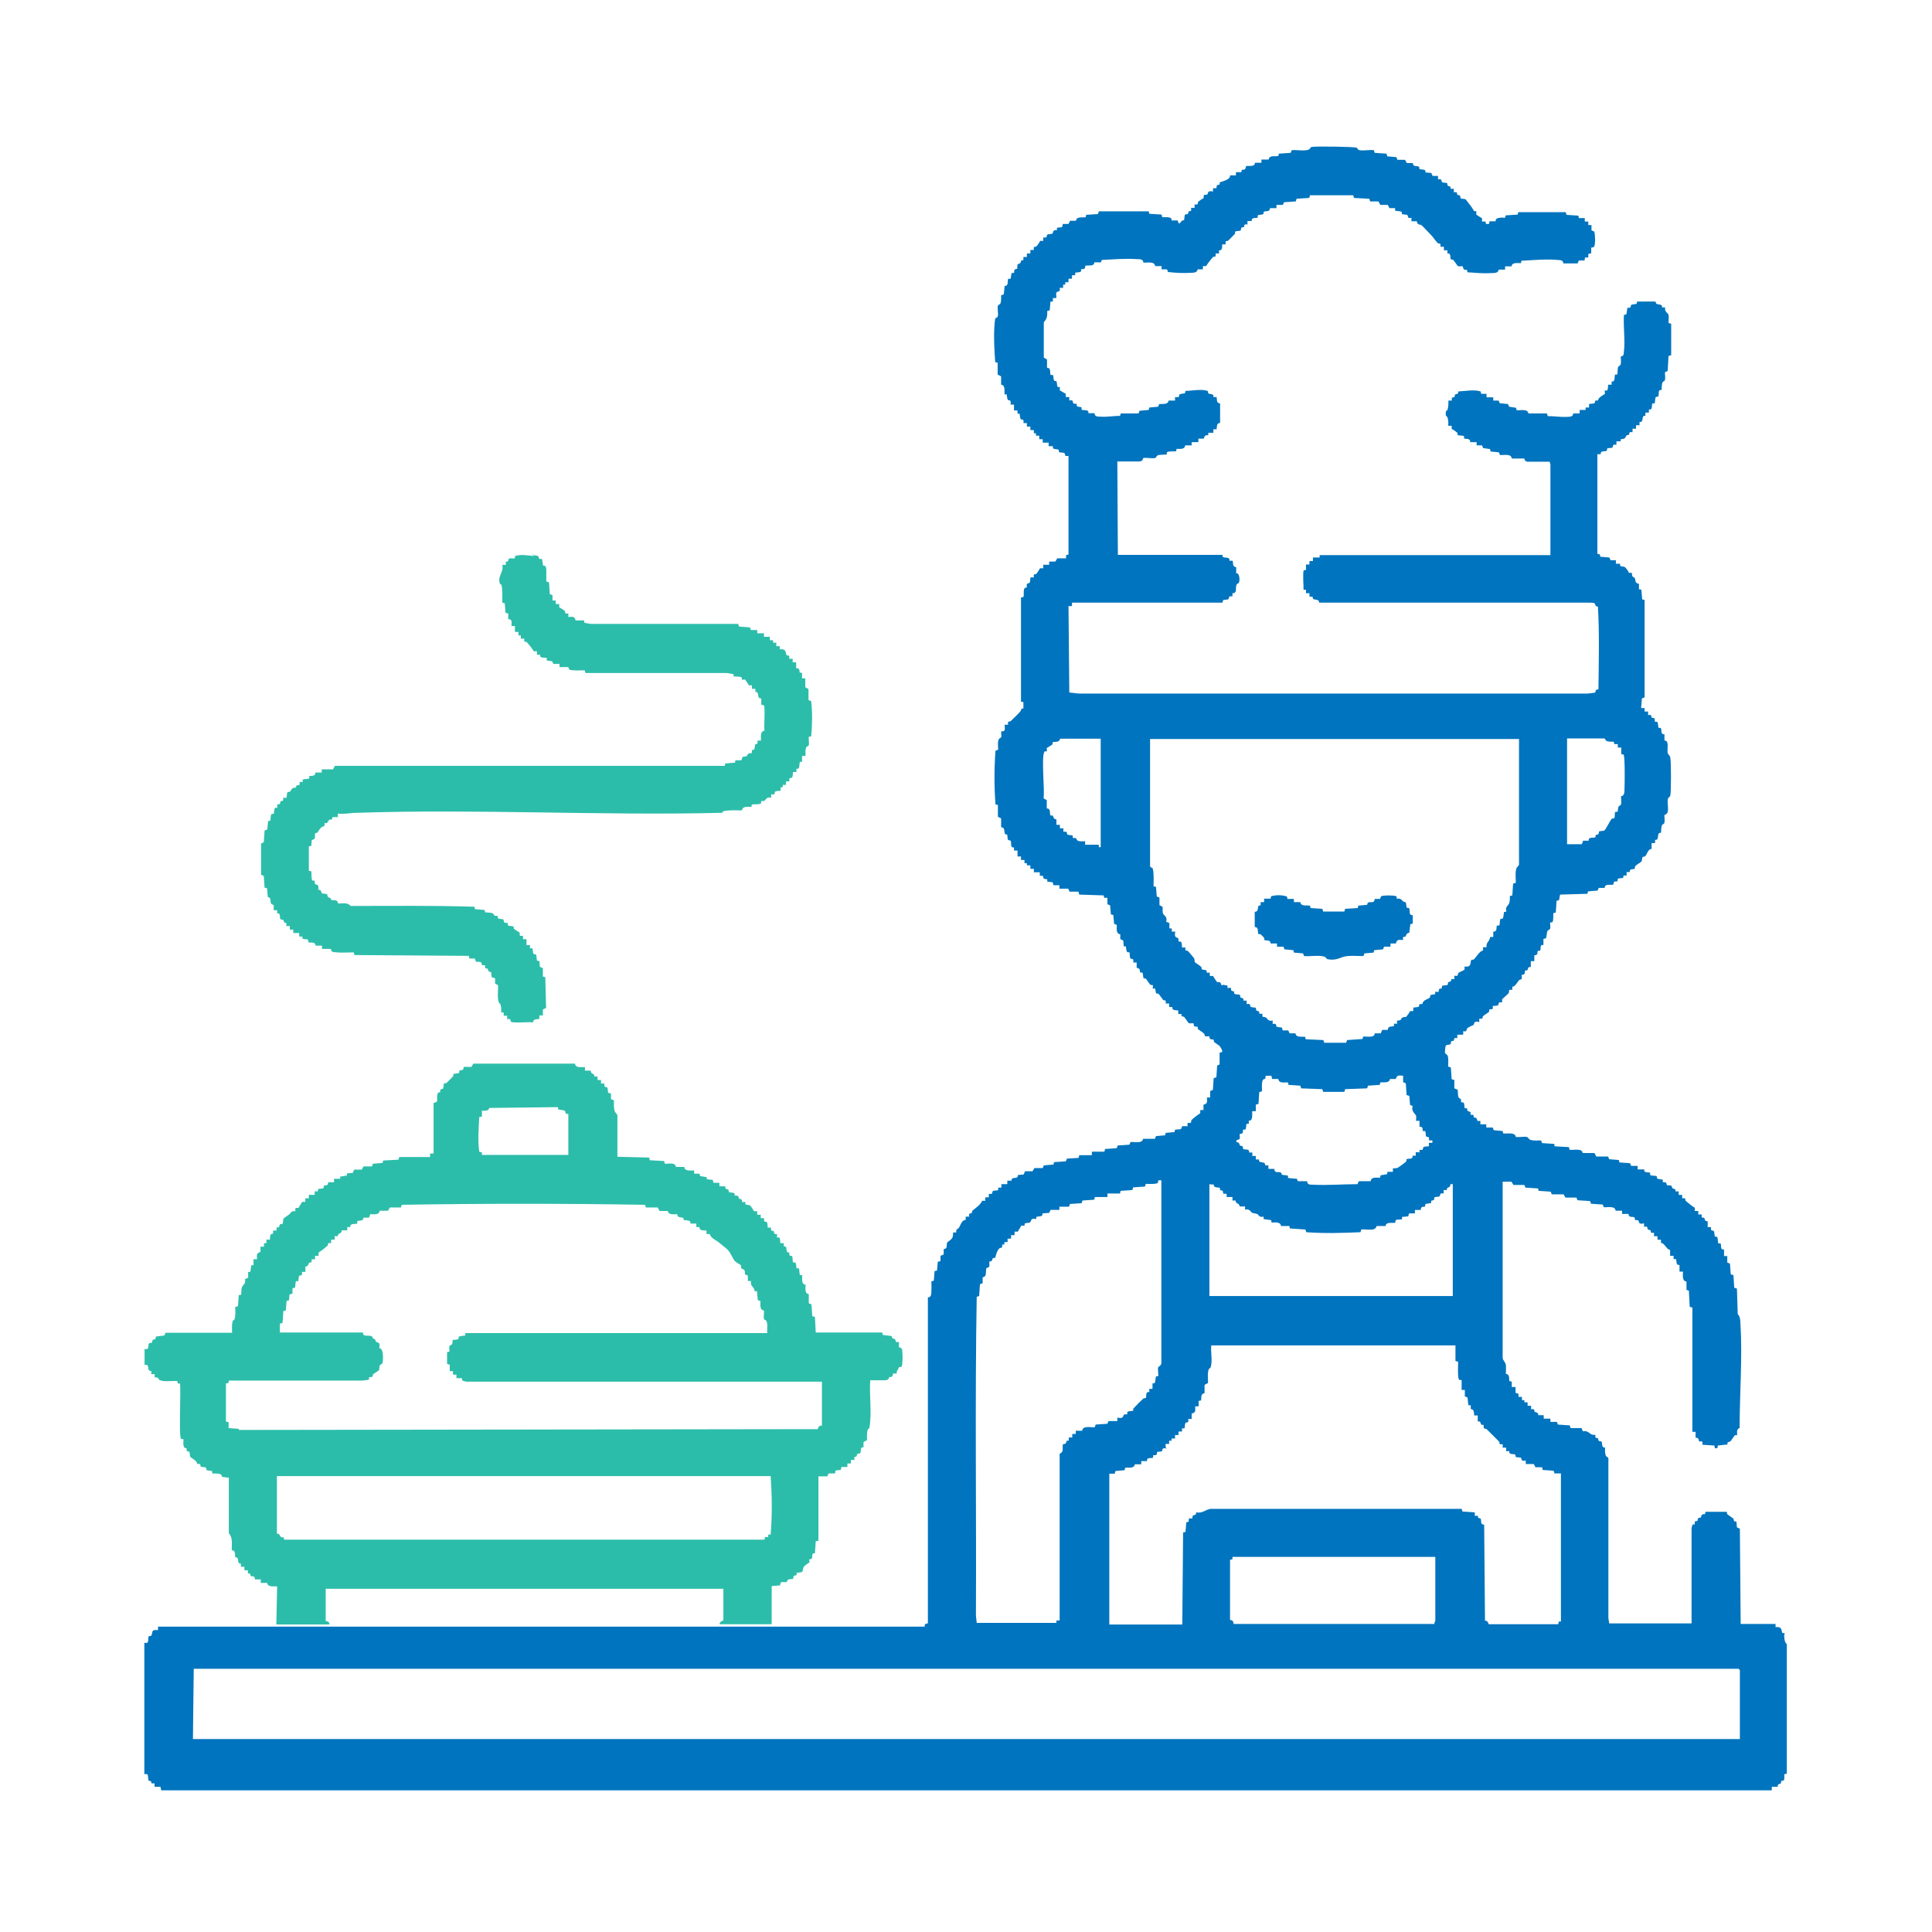 <?xml version="1.0" encoding="UTF-8"?>
<svg xmlns="http://www.w3.org/2000/svg" id="Layer_1" data-name="Layer 1" viewBox="0 0 72 72">
  <defs>
    <style> .cls-1 { fill: #0074be; } .cls-2 { fill: none; } .cls-3 { fill: #2cbdaa; } </style>
  </defs>
  <path class="cls-3" d="M19.86,20.61v.08s.16.01.2.04c.04.02-.03.13.14.1l.04.25c.12-.02.12.11.12.21,0,.12,0,.25,0,.38l.1.03.03.44.1.04v.2s.12,0,.12,0v.13s.13,0,.13,0v.12s.2.12.21.14c.03.03-.04.12.13.09v.13c.15,0,.23-.04.27.13h.31s.02.09.02.09l.23.04h5.5s.03.1.03.1l.41.03.03.1h.24s0,.12,0,.12h.25s0,.13,0,.13h.22s0,.13,0,.13h.12s0,.09,0,.09h.12s0,.13,0,.13h.13s0,.12,0,.12c.28-.04.2.17.26.22.03.03.12-.05.09.13h.13s0,.13,0,.13h.13s0,.22,0,.22c.12,0,.12.05.13.16l.09.02v.2s.12,0,.12,0v.33s.12.07.12.07v.41s.1.04.1.04c.05.43.04.87,0,1.31l-.09.02c-.01.09.02.23,0,.31-.01.04-.07.04-.08.06-.06.09-.04.24-.04.34h-.13s0,.22,0,.22h-.08c-.04.11.02.28-.13.26v.12s-.13,0-.13,0c0,0,0,.16-.03.2-.02.04-.14-.03-.1.15h-.13s0,.13,0,.13h-.12s0,.09,0,.09h-.08s0,.13,0,.13c0,0-.16,0-.2.03-.04.02.03.14-.15.1v.13c-.17-.05-.2.08-.25.11-.04.02-.1,0-.12.02-.02.01.01.07-.02.09-.06.03-.31.02-.33.03l-.02.09c-.13,0-.33-.04-.35.13-.21,0-.48-.02-.69.03-.03,0-.02.07-.07.06-4.51.11-9.09-.15-13.59,0-.23,0-.47.06-.71.03v.13s-.2,0-.2,0l-.02.09c-.21-.02-.09.18-.28.13.03.16-.04.1-.11.16-.06.05-.11.13-.15.2-.21.01.03.24-.21.27l-.02.22-.09.02v.91s.09.02.09.02c.01.01,0,.26.03.33.02.04.08,0,.09.02.02.02,0,.09.02.12.04.05.16-.02.12.22.13-.02.1.11.14.13.04.02.17.01.19.04s0,.13.13.13c0,.19.24-.03.28.21.18,0,.34-.05.47.09,1.54,0,3.08-.02,4.61.03l.02.09.36.03.02.09s.22,0,.29.04c.03.02.04.07.06.08.04.02.1,0,.12.02.01.01-.01.07.02.09.04.02.17.01.19.04.02.02,0,.08.04.11.03.02.1,0,.12.02.01.01-.01.07.02.09.04.02.18.02.2.04.01.01,0,.06.01.08.01.02.2.13.21.14.04.04-.07.16.13.12v.13s.13,0,.13,0v.22s.13,0,.13,0v.12s.09,0,.09,0c.02.02.01.15.04.2.02.04.08,0,.1.04.04.09-.03.26.12.23l.02.22.11.05v.31s.09.02.09.02l.03,1.15-.12.06v.22s-.13,0-.13,0v.13c-.12.02-.22-.01-.24.13-.14-.03-.77.04-.82-.03-.04-.05.03-.12-.14-.09v-.13s-.13,0-.13,0v-.12s-.09,0-.09,0c0-.1,0-.2-.03-.3-.02-.05-.06-.05-.06-.07-.07-.19-.02-.45-.03-.65l-.11-.05v-.2s-.13-.05-.13-.05l-.02-.19c-.13.01-.1-.1-.13-.12-.03-.03-.12.04-.09-.13h-.12c0-.16-.1-.12-.22-.13l-.05-.12h-.2s-.02-.1-.02-.1l-4.26-.03-.03-.1c-.2,0-.43.02-.63,0-.12-.01-.21,0-.22-.13h-.33s0-.12,0-.12h-.24c0-.17-.23-.09-.27-.13-.01-.01.01-.07-.02-.09-.08-.05-.23.03-.2-.12h-.12s0-.13,0-.13h-.22s0-.13,0-.13h-.13s0-.13,0-.13h-.13s0-.12,0-.12c-.12.02-.07-.07-.12-.11-.02-.02-.07,0-.09-.02-.06-.05.02-.25-.13-.22v-.12s-.13,0-.13,0v-.2c-.21-.02-.03-.27-.22-.29l-.03-.33-.09-.02-.03-.44-.1-.04v-1.17l.1-.04.03-.44.1-.04.03-.31.09-.02s0-.18.03-.23c.02-.03.07-.01.09-.03.02-.02.01-.15.04-.2.02-.04.08,0,.09-.02.02-.02-.01-.1,0-.12.01-.01.07,0,.09-.02.04-.03.02-.09.04-.1.03-.03.12.04.09-.13h.13s.01-.19.04-.21c.02-.02.06,0,.09-.02.05-.04.03-.15.22-.15,0-.18.18.01.13-.21h.12s0-.09,0-.09c.05-.02.22-.02.24-.04.01-.01,0-.07,0-.08.04-.04.24.03.23-.14h.24s0-.12,0-.12h.42s.07-.13.07-.13h14.53s.02-.09.02-.09l.36-.03.02-.09s.15.01.2,0c.06-.02.04-.1.06-.12.02-.02.11,0,.16-.04.03-.02.02-.07.08-.09.08-.04.12.06.11-.13.19.02.03-.26.21-.23v-.12s.13,0,.13,0c0-.14-.04-.35.13-.37-.03-.15.04-.89-.03-.95-.02-.01-.06,0-.09-.02v-.23c-.2,0-.04-.26-.22-.24v-.12s-.13,0-.13,0v-.13s-.12,0-.12,0c0-.03-.12-.2-.13-.21-.02-.02-.1.01-.12,0-.01-.01.01-.07-.02-.09-.06-.03-.21-.03-.28-.03l-.02-.09-.26-.04h-5.25s-.03-.1-.03-.1c-.13,0-.27.01-.41,0-.12-.01-.18,0-.2-.12h-.33s0-.12,0-.12h-.24c0-.16-.19-.09-.23-.13-.01-.01,0-.07,0-.08-.04-.05-.29.03-.25-.13h-.12s0-.13,0-.13h-.12c-.04-.08-.2-.28-.26-.34-.03-.03-.12.04-.09-.13h-.13s0-.12,0-.12h-.09s0-.13,0-.13h-.13s0-.22,0-.22h-.13c0-.13.05-.25-.12-.26v-.21s-.1-.02-.1-.02l-.03-.36-.09-.02c0-.2.01-.46-.03-.66,0-.02-.05-.02-.06-.05-.1-.3.15-.4.09-.7h.13s0-.12,0-.12c.12.02.08-.09.12-.11.05-.03.15,0,.21-.01l.02-.09c.23-.07.45-.02.69,0Z"></path>
  <path class="cls-1" d="M47.96,33.41l.02.09h.24s0,.12,0,.12h.24c.02.17.23.11.36.13l.02.09.44.03.03.1h.79s.03-.1.03-.1l.47-.03.02-.09.33-.03c.02-.21.27.02.28-.22h.2s.04-.1.04-.1c.09-.04.47-.04.56,0,.04.02.01.06.02.09.17-.01.16.03.25.11.02.02.07,0,.09.04.02.04.02.17.04.19.02.01.07-.01.09.03.04.1-.04.24.13.25v.31s-.09.02-.09.02l-.04.32c-.13.02-.11.11-.14.14s-.12-.04-.09.13c-.15,0-.23-.04-.27.13h-.2s0,.12,0,.12h-.24s-.04.1-.04.1l-.33.03-.02.09-.34.03-.04.1c-.19,0-.41-.02-.6,0-.25.02-.37.18-.72.12-.08-.02-.07-.07-.11-.09-.2-.08-.56-.01-.78-.03l-.04-.1-.34-.03-.02-.09-.33-.03-.04-.1h-.24s0-.12,0-.12h-.24c0-.16-.19-.09-.23-.13-.01-.01,0-.06-.01-.08-.03-.03-.09-.1-.13-.13-.02-.02-.07,0-.08-.01-.05-.05.03-.27-.14-.26v-.57c.2,0,.04-.26.22-.24v-.12s.13,0,.13,0v-.13s.24,0,.24,0l.02-.09c.19-.05.37-.05.56,0Z"></path>
  <polygon class="cls-2" points="12.27 60.51 26.8 60.51 26.8 60.51 12.26 60.51 12.27 60.51"></polygon>
  <path class="cls-2" d="M39.47,27.62c-.06.03-.21.02-.22.04-.01.01,0,.06-.01.08-.02.03-.2.13-.21.14-.02.02.01.1,0,.12-.01.01-.07-.01-.09.02-.12.2.02,1.42-.03,1.73l.12.07v.31c.16,0,.08.22.13.26.01.01.06,0,.08.01.03.03,0,.12.14.14v.2s.12,0,.12,0v.13s.13,0,.13,0v.13c.17-.04.1.07.15.1.04.02.18.02.2.04.01.01,0,.07,0,.08.02.02.08,0,.12.02.02.01.03.06.05.08.08.05.21.03.29.03v.13s.51,0,.51,0v.09h.09v-4.04h-1.5s-.04.08-.07.09Z"></path>
  <polygon class="cls-2" points="7.22 62.19 7.19 64.81 64.84 64.81 64.84 62.23 64.79 62.19 7.22 62.19"></polygon>
  <path class="cls-2" d="M36.39,60.51h2.97v-.09s.13,0,.13,0v-6.15c-.02-.09.07-.08.1-.15.04-.09,0-.19.02-.25,0-.03.07-.02.1-.04.05-.04,0-.14.12-.11v-.12s.13,0,.13,0v-.13s.13,0,.13,0v-.13s.23,0,.23,0c.03-.19.32-.11.47-.13l.03-.1.44-.03.04-.1h.33s0-.12,0-.12c.26.06.2-.08.25-.11.03-.02.1,0,.12-.02.01-.01-.01-.07.02-.09.04-.02.18-.02.2-.04.01-.01,0-.06.01-.08.07-.07.32-.33.37-.37.02-.02.07,0,.09-.02.04-.05-.02-.25.13-.22v-.12s.13,0,.13,0v-.2s.09-.02.09-.02l.04-.24h.08s-.01-.26,0-.33c.01-.04.12-.07.12-.16v-6.81c-.18-.03-.1.05-.13.09-.05.06-.37.04-.45.04l-.03.1-.44.03-.03.1-.44.03-.02.1h-.47v.13h-.47l-.02.1-.44.03-.03.1-.44.03-.03.1h-.36s0,.12,0,.12h-.33s-.05.11-.05.11l-.25.02c.02.14-.12.1-.22.13v.08c-.24-.04-.19.08-.23.12-.03.02-.15.01-.19.04-.04.02,0,.08-.02.09-.02.02-.1-.01-.12,0-.01,0-.13.18-.13.21h-.12s0,.13,0,.13h-.13s0,.13,0,.13h-.13s0,.13,0,.13h-.12s0,.09,0,.09h-.08c.02.18-.04.11-.1.15-.11.08-.15.34-.17.36-.01.01-.06,0-.08.01-.03.03,0,.14-.13.12v.2s-.12.05-.12.05c-.04.13.03.32-.14.34v.22s-.09.04-.09.04l-.03.44-.1.03c-.07,3.96,0,7.94-.03,11.91l.03.27Z"></path>
  <path class="cls-1" d="M66.51,60.86s-.07,0-.08,0c-.06-.05.02-.26-.26-.22v-.12h-1.3l-.03-3.55-.11-.05-.02-.22c-.12.02-.08-.05-.11-.1-.01-.02-.21-.15-.23-.17-.02-.02,0-.08-.02-.09h-.79l-.02.09c-.17-.02-.12.09-.16.12-.02.02-.07,0-.1.04-.02.02,0,.07-.03.09-.03.03-.11-.05-.09.13h-.08s-.04.12-.04.14v3.55h-3.07l-.03-.2v-5.91c.02-.09-.07-.08-.1-.15-.03-.09-.03-.2-.02-.29-.16,0-.09-.18-.14-.23-.01-.01-.07,0-.09-.02-.04-.03-.02-.09-.04-.1-.03-.03-.12.04-.09-.13-.23.04-.23-.18-.47-.13l-.05-.12h-.41s-.03-.1-.03-.1l-.44-.03-.04-.1h-.24s0-.12,0-.12h-.25s0-.13,0-.13h-.2c-.01-.13-.11-.1-.14-.13-.03-.03.04-.12-.13-.09v-.13s-.13,0-.13,0v-.13s-.12,0-.12,0v-.08s-.09,0-.09,0v-.12s-.13,0-.13,0v-.12s-.11-.03-.11-.03v-.22s-.14,0-.14,0v-.2s-.09-.02-.09-.02c-.02-.12.02-.25-.13-.27,0-.11.01-.23,0-.34-.02-.1-.12-.17-.12-.26v-6.56h.33s.07.12.07.12h.41s.04.1.04.1l.47.03.02.09.45.03.04.1h.44s.07.12.07.12h.41s.04.1.04.1l.47.03.03.1.44.03.04.1c.15.01.42-.06.44.13h.24s0,.12,0,.12h.24c.01.16.13.08.22.13.04.02,0,.08.02.09.02.02.09,0,.12.02.05.03-.02.17.22.11v.13c.17-.03.1.04.14.09.03.04.09.02.1.04.03.03-.04.12.13.09v.13s.13,0,.13,0v.13s.13,0,.13,0v.12c.14,0,.2.25.34.26v.22s.13,0,.13,0v.12s.09,0,.09,0c.03.1-.01.24.13.22v.25s.13,0,.13,0c0,.14-.04.35.13.37v.31s.09.03.09.03l.03.6.1.03v4.63s.12,0,.12,0v.22c.14-.01.11.11.13.13.04.04.16-.07.12.13l.45.03.02.1h.09l.02-.1.36-.04c-.02-.12.05-.08.1-.11.02-.01.15-.21.17-.23.02-.02.07,0,.08,0,.03-.03-.05-.23.1-.27,0-1.27.11-2.65.03-3.91,0-.12-.02-.26-.1-.34l-.03-.95-.1-.03-.03-.47-.1-.03-.03-.4-.1-.04v-.24s-.12,0-.12,0v-.25c-.16.04-.09-.18-.13-.22-.01-.01-.07,0-.08,0-.02-.02-.02-.19-.04-.23-.02-.04-.07-.01-.09-.03-.02-.02-.01-.15-.04-.2-.02-.04-.14.03-.1-.15h-.13s0-.22,0-.22c-.13.01-.1-.1-.13-.12-.03-.03-.12.04-.09-.13h-.13s0-.13,0-.13h-.13s0-.12,0-.12c-.08-.04-.27-.2-.34-.26-.03-.03.04-.12-.13-.09v-.13s-.13,0-.13,0v-.13s-.12,0-.12,0c.02-.12-.08-.08-.11-.12-.06-.08.03-.11-.21-.11-.02-.17-.12-.09-.15-.12-.01-.01,0-.07,0-.08-.03-.03-.19-.02-.21-.05-.02-.02.01-.07-.03-.09-.04-.02-.21-.01-.23-.04-.01-.01,0-.07,0-.08-.04-.04-.26.02-.22-.13h-.25s0-.13,0-.13h-.24s-.04-.1-.04-.1l-.4-.03-.02-.09-.36-.03-.04-.1h-.44s-.07-.13-.07-.13h-.44c0-.21-.45-.08-.49-.13l-.02-.09-.53-.03-.02-.09-.45-.03-.04-.1c-.13,0-.26.02-.39-.02-.09-.03-.07-.09-.14-.11-.12-.02-.29.02-.41,0-.03-.19-.32-.11-.47-.13l-.02-.09-.33-.03-.04-.1h-.24s0-.12,0-.12h-.22s0-.13,0-.13c-.17.03-.1-.04-.14-.09-.03-.04-.09-.02-.1-.04-.03-.03.04-.12-.13-.09.03-.17-.04-.1-.09-.14-.04-.03-.02-.08-.04-.1-.02-.02-.07,0-.08-.01-.02-.02-.01-.15-.04-.2-.02-.03-.08-.01-.09-.02-.02-.02,0-.08-.02-.12-.01-.02-.06-.02-.08-.06-.04-.08-.02-.27-.04-.29l-.12-.05v-.31s-.1-.03-.1-.03l-.03-.44-.1-.03c0-.13.02-.29-.02-.41-.03-.06-.09-.05-.1-.12,0-.05.01-.24.04-.26.03-.03.15-.02.17-.05.02-.02,0-.06.02-.09.03-.04.09-.02.1-.04.03-.03-.04-.12.13-.09v-.13s.22,0,.22,0v-.13c.17.03.1-.04.14-.09.04-.06.2-.12.24-.14.05-.03-.02-.17.22-.11v-.13c.17.03.1-.04.14-.09.01-.02.21-.14.22-.16.02-.02,0-.08.02-.09.04-.04.15.07.12-.13,0,0,.16,0,.2-.03.04-.02-.03-.14.15-.1v-.12s.23-.21.24-.22c.05-.09-.04-.15.14-.13v-.12c.1.02.21-.2.25-.24.08-.06.12.03.1-.2.16.01.1-.13.13-.16.01-.01.06,0,.08-.01.03-.03,0-.14.13-.12v-.22s.13,0,.13,0v-.22c.16.01.1-.13.13-.16.01-.01.07.01.09-.02.04-.08-.03-.23.12-.2v-.23s.09-.02.09-.02c.03-.03.03-.21.06-.27.02-.05.09-.05.1-.09.02-.06-.01-.21,0-.23.01-.01.07.01.09-.02.04-.07.02-.31.03-.33l.09-.02.03-.44.09-.02.04-.21,1.02-.03.02-.09.36-.03.04-.1h.22c.02-.18.21-.09.31-.12.04-.01.01-.09.05-.11.03-.02.1,0,.12-.02.01-.01-.01-.07.02-.09.08-.05.23.03.2-.12h.12s0-.13,0-.13h.12c-.03-.15.14-.08.18-.13.02-.02,0-.06.02-.09.03-.04.19-.13.23-.17.03-.03.02-.15.05-.17.02-.02.07,0,.1-.04.06-.07.11-.27.23-.26v-.22s.13,0,.13,0v-.12c.19.03.03-.29.22-.26.01-.01,0-.22.04-.29.02-.04.08-.03.09-.1.02-.08-.01-.2,0-.28.23-.04.08-.42.13-.6.01-.05.07-.06.09-.13.03-.17.03-1.2,0-1.39-.01-.1-.08-.11-.1-.19-.03-.13.07-.47-.12-.46v-.23c-.16-.01-.09-.13-.13-.22-.02-.04-.07-.01-.09-.03-.02-.02-.01-.15-.04-.2-.02-.04-.08-.01-.09-.02-.02-.02,0-.09-.02-.12-.02-.03-.09-.02-.11-.04-.03-.03.04-.12-.13-.09v-.13s-.13,0-.13,0v-.13s-.13,0-.13,0l.03-.36.1-.04v-3.63s-.09-.02-.09-.02l-.03-.36-.09-.02v-.2c-.17-.03-.11-.13-.16-.22-.02-.03-.07-.02-.09-.08-.04-.08.06-.12-.13-.11,0-.05-.1-.17-.14-.21-.05-.05-.22.02-.18-.13h-.16s0-.13,0-.13h-.2s-.04-.1-.04-.1l-.34-.03-.02-.09-.09-.02v-3.71s.13,0,.13,0c-.04-.15.18-.09.22-.13.02-.02-.01-.07.03-.09.04-.02.14,0,.18-.03.04-.02-.03-.14.15-.1v-.13s.16,0,.16,0v-.08c.2-.01.15-.06.21-.13.03-.04.09-.02.1-.04.03-.03-.04-.12.13-.09v-.13s.13,0,.13,0v-.13s.13,0,.13,0v-.12c.19.02.04-.26.22-.23v-.12s.13,0,.13,0v-.12c.16.04.09-.18.13-.22.01-.01.07,0,.08,0,.02-.02.02-.19.04-.23.02-.04.08,0,.1-.04.04-.09-.03-.26.12-.23.01-.01,0-.22.04-.29.02-.04.08-.03.09-.1.02-.08-.01-.2,0-.28l.1-.04.03-.56.1-.03v-1.17l-.1-.03c0-.09.02-.23,0-.31-.01-.04-.17-.13-.12-.27h-.12c.02-.19-.24-.03-.24-.22h-.69l-.02.09s-.16.01-.2.04c-.04.03.03.13-.14.1l-.04.25-.09.02c-.03.43.05.93,0,1.35-.01.12,0,.18-.12.2,0,.09.02.2,0,.28-.01.07-.07.06-.09.1-.04.07-.02.28-.04.29h-.08c-.04.11.02.28-.13.26v.12s-.13,0-.13,0c0,0,0,.16-.03.2-.02.04-.08,0-.09.02-.02.02.01.1,0,.12-.04.04-.27.14-.25.25-.17-.03-.1.08-.14.1-.04.02-.19.02-.2.03v.13s-.13,0-.13,0v.09s-.22,0-.22,0v.13s-.24,0-.24,0c-.01.14-.13.12-.25.13-.23.01-.46-.03-.7-.03l-.03-.1h-.69c-.03-.18-.29-.11-.44-.12l-.02-.09-.26-.04-.04-.1-.31-.03-.04-.1h-.2s0-.12,0-.12h-.25s0-.13,0-.13h-.2s-.02-.09-.02-.09c-.27-.08-.55-.01-.83,0-.01.13-.07.08-.11.11-.04.03-.02.09-.04.1-.03.03-.12-.04-.09.13h-.13c0,.11,0,.23-.03.33-.02.06-.06.02-.07.12-.01.17.05.13.06.17.04.11.04.21.03.32h.13s0,.12,0,.12c.03,0,.19.12.21.14.02.02,0,.07.01.08.02.03.22.02.24.05.01.01,0,.07,0,.08.04.04.24-.03.23.14h.24s0,.12,0,.12h.2s.04.1.04.1l.26.04.02.09.31.03.04.1c.15.01.42-.06.44.13h.47s0,.12.13.12h.81s.03.09.03.11v3.37h-8.6v.09s-.25,0-.25,0v.13s-.13,0-.13,0v.13s-.13,0-.13,0v.2s-.09.02-.09.02c-.03.24,0,.48,0,.72h.09s0,.13,0,.13h.13s0,.13,0,.13h.12c-.02.19.24.03.24.22h10.05c.05,0,.18,0,.22.03.03.02,0,.11.12.12.06,1.02.03,2.06.02,3.08-.14.01-.1.1-.12.12-.01.01-.25.04-.3.04h-18.94l-.36-.04-.03-3.22h.13s0-.13,0-.13h5.61s.02-.09.02-.09c.02-.02.16-.01.2-.04.04-.02-.03-.14.15-.1v-.12c.2,0,.09-.2.16-.33.02-.03.07-.04.08-.06.04-.07.03-.39-.1-.35v-.23c-.14-.02-.11-.12-.13-.24h-.12c.02-.21-.3-.03-.26-.22h-3.9l-.02-3.48h.81c.16,0,.14-.13.16-.13.12-.02.33.03.44,0,.04-.01.04-.07.1-.1.08-.03.32-.02.33-.03.01-.01-.01-.07.02-.09.07-.04.31-.02.33-.03l.02-.09c.13,0,.3.03.32-.13h.24s0-.12,0-.12h.25s0-.13,0-.13h.2c.04-.11.04-.13.17-.13v-.09s.19,0,.19,0v-.13s.12,0,.12,0c.02-.12-.01-.22.13-.24v-.72c-.14-.02-.11-.12-.13-.24h-.12c.03-.15-.14-.09-.19-.14-.02-.02.01-.07-.03-.09-.23-.08-.58,0-.82,0l-.02.09s-.19.02-.21.05c-.03.04.05.12-.16.09v.13s-.24,0-.24,0c-.02.16-.22.12-.35.13l-.04.1-.33.03-.02.09-.34.03-.04.1h-.66s-.03.09-.03.09c-.24,0-.48.05-.73.03-.12,0-.21,0-.22-.13h-.23c.04-.16-.21-.09-.25-.13-.01-.01,0-.07,0-.08-.02-.03-.13-.02-.16-.04-.04-.02-.01-.08-.02-.09-.02-.02-.09,0-.12-.02-.05-.03.02-.16-.16-.11v-.13s-.13,0-.13,0v-.12s-.21-.12-.22-.13c-.02-.02.01-.1,0-.12-.01-.01-.07.01-.09-.02-.02-.04-.02-.18-.04-.2-.02-.01-.07,0-.09-.03-.02-.04-.02-.18-.04-.2-.01-.01-.07,0-.08,0-.05-.05.03-.28-.14-.27v-.31s-.12-.07-.12-.07v-1.32c.13-.13.13-.24.13-.42l.09-.02.03-.33h.09s0-.13,0-.13h.13c0-.06-.02-.15,0-.2.03-.07.17,0,.12-.18h.13s0-.12,0-.12h.08s0-.09,0-.09h.12s0-.13,0-.13h.13s0-.13,0-.13h.12s0-.09,0-.09c.02-.02.16-.01.2-.04.04-.02.01-.08.02-.09.02-.02.1.01.14-.04.02-.02,0-.08.02-.09.04-.04.34.05.33-.13h.25s.03-.09.03-.09c.42-.02.88-.06,1.3-.03.12,0,.25,0,.25.13.15.01.42-.06.44.13h.24s0,.12,0,.12h.2s.04.1.04.1c.27.03.55.05.82.03.12,0,.28,0,.28-.13h.2s0-.12,0-.12h.12c.04-.08.2-.28.26-.34.03-.03.12.04.09-.13h.13s0-.12,0-.12c.13.02.11-.12.12-.22h.13c-.03-.17.04-.1.09-.14.02-.01.21-.21.25-.25.02-.02,0-.06.01-.08.03-.04.18-.02.21-.05.01-.01,0-.07.02-.09.03-.04.09-.02.1-.04.03-.03-.04-.12.13-.09v-.13s.16,0,.16,0c-.03-.16.19-.09.22-.13.01-.01,0-.07,0-.08.03-.03.19-.02.21-.05.02-.02-.01-.07.03-.09.09-.04.2.03.22-.13h.24s0-.12,0-.12h.24s.04-.1.04-.1l.44-.03.03-.1.47-.03.03-.1h1.61l.03.1.57.03.03.1h.31s.07.13.07.13h.28s.06.12.06.12h.21s0,.09,0,.09c.02.02.19.02.23.04.04.02.01.07.03.09.02.02.15.01.2.04.04.02-.03.14.15.1v.13s.2,0,.2,0c.02.16.14.11.17.14.11.1.23.24.35.36.1.1.19.25.27.32.03.03.12-.04.09.13h.13s0,.13,0,.13h.13s0,.12,0,.12c.15-.03.09.17.13.22.01.01.07,0,.09.02.02.02.15.21.16.22.05.04.16,0,.19.02.03.02-.02.15.16.13l.02.09c.29.02.59.05.88.03.12,0,.28,0,.28-.13h.24s0-.12,0-.12h.24c.02-.16.22-.12.35-.12l.02-.09c.42-.02.92-.07,1.34-.03.12.01.21,0,.22.13h.53s.05-.11.05-.11h.21s.02-.11.02-.11h.12s0-.13,0-.13l.11-.03v-.21s.09,0,.11-.04c.05-.08.04-.47,0-.56l-.1-.04v-.2s-.12,0-.12,0v-.13s-.13,0-.13,0v-.13s-.22,0-.22,0l-.02-.09-.44-.03-.03-.1h-1.77l-.02.09-.45.03-.02.09s-.39-.05-.35.13h-.23s-.02.1-.02.1h-.11s-.02-.09-.02-.09h-.13s0-.13,0-.13c-.03,0-.2-.12-.21-.13-.02-.02.01-.1,0-.12-.01-.01-.06,0-.08-.01-.01,0-.09-.15-.15-.22-.03-.03-.16-.21-.17-.22-.04-.02-.17-.01-.19-.04-.01-.01,0-.07-.02-.09-.03-.04-.09-.02-.1-.04-.03-.03.04-.12-.13-.09v-.13s-.12,0-.12,0c.02-.12-.07-.08-.11-.12-.02-.02,0-.07-.02-.09-.02-.02-.15-.01-.19-.04-.04-.02.03-.14-.15-.1v-.13s-.2,0-.2,0l-.05-.11-.22-.02c.04-.15-.18-.09-.22-.13-.02-.02.01-.07-.03-.09-.09-.04-.2.03-.22-.13h-.22s-.07-.12-.07-.12h-.28s-.04-.1-.04-.1l-.34-.03-.03-.1-.44-.03-.03-.1c-.16-.02-.39.03-.54,0-.07-.01-.06-.07-.1-.09-.07-.04-1.53-.06-1.67-.03-.07.01-.06.07-.1.09-.14.08-.49.01-.65.03l-.04.1-.44.03-.02.09c-.13.02-.34-.04-.36.13h-.27s0,.12,0,.12h-.24c0,.18-.29.09-.33.13-.03.02.02.15-.16.13l-.02.09h-.2s0,.12,0,.12h-.22c.03.17-.36.24-.38.26-.01.01,0,.06-.01.08-.02.02-.08,0-.1.04-.02.02,0,.08-.02.09-.04.04-.16-.07-.12.13-.24-.05-.17.08-.22.11-.07.05-.15-.06-.13.14-.03,0-.2.12-.21.14-.03.03.04.12-.13.09v.13s-.13,0-.13,0v.12c-.13-.02-.08.07-.13.11-.02.02-.07,0-.09.02-.04.03-.02.18-.05.21-.01.01-.06,0-.08.03-.06.05-.1.19-.15-.02h-.23c.04-.18-.32-.1-.35-.13l-.02-.09-.46-.03-.02-.09h-1.86l-.03.1-.44.03-.02.09c-.13.02-.34-.04-.36.13h-.22s-.06.12-.06.12h-.21s-.03.12-.03.12l-.19.02v.09c-.18-.02-.13.1-.17.13-.02.02-.15.01-.19.04-.04.02.03.14-.15.1v.13s-.12,0-.12,0c0,.03-.12.2-.14.21-.03.03-.12-.04-.09.13h-.13s0,.13,0,.13h-.13s0,.13,0,.13h-.13s0,.12,0,.12c-.12-.02-.08.08-.12.11-.08.06-.11-.03-.11.21-.17.02-.09.12-.12.15-.01.01-.07-.01-.09.02-.02.04-.02.18-.04.2-.01.01-.07,0-.08,0-.05.05.03.28-.14.27l-.03.31-.1.04c0,.09.01.23-.03.31-.02.03-.08.04-.09.08-.03.1.02.27,0,.38-.02.08-.09.06-.1.1-.01.05-.03.22-.03.28-.03.43,0,.91.03,1.34l.09.02v.44s.13.07.13.07v.31c.17.02.11.23.13.36h.08s.01.16.04.2c.02.04.14-.03.1.18h.13s0,.22,0,.22h.13s0,.12,0,.12h.08s.01.16.04.2c.02.04.14-.03.1.15h.13s0,.13,0,.13h.13s0,.13,0,.13h.13s0,.12,0,.12h.08s0,.09,0,.09h.12s0,.13,0,.13h.13s0,.13,0,.13h.22s0,.13,0,.13h.16c-.03.15.13.09.2.13.04.02.01.07.03.09.02.02.15.01.2.04.04.02-.03.14.15.1v3.68s-.09.02-.09.02v.12s-.33,0-.33,0l-.07.12h-.23s0,.12,0,.12h-.22s0,.13,0,.13h-.12s-.12.2-.14.21c-.03.03-.12-.04-.09.13h-.13s0,.16-.03.2c-.02.04-.14-.03-.1.18-.18-.04-.09.32-.13.35l-.09.02v3.88l.09.02v.23c-.12.02-.07.06-.11.11-.03.04-.32.33-.37.37-.03.03-.12-.04-.09.13h-.13c0,.06.02.15,0,.2-.02.06-.1.04-.12.05-.02.02,0,.14,0,.2-.01.04-.07.04-.1.1-.05.11-.02.26-.02.38l-.1.04c-.05.66-.05,1.34,0,2l.09.02v.44s.12.06.12.06v.33c.21.01.04.29.22.27.02.02.01.16.04.2.02.03.07.01.09.03.05.05-.03.29.13.25v.12s.13,0,.13,0v.22s.13,0,.13,0v.13s.13,0,.13,0v.12s.09,0,.09,0v.08s.13,0,.13,0v.13s.13,0,.13,0v.13s.22,0,.22,0v.13s.12,0,.12,0c0,.12.05.12.16.13v.09s.2.02.2.02l.03.11h.22s0,.13,0,.13h.33s.05.11.05.11h.33s.03.11.03.11l.91.03.02.09h.12s0,.24,0,.24l.1.04.03.34.09.02.03.33.1.04c0,.13-.04.33.13.35v.18s.11.05.11.05l.02.22h.08s.01.16.04.2c.02.04.08.01.09.02.02.02,0,.18.04.23.03.04.14-.03.1.15h.13s0,.2,0,.2c.17.02.1.14.13.17.01.01.07-.01.09.02.02.04.02.18.04.2.01.01.06,0,.08.01.02.02.15.22.17.23.02.02.08,0,.09.02.02.02-.01.1,0,.12.01.01.07,0,.08,0,.03.03.02.15.05.18.02.02.06,0,.09.02.02.02.15.21.17.23.03.03.12-.04.09.13h.13s0,.13,0,.13h.12c-.02.14.12.11.22.13v.13s.12,0,.12,0c-.02.12.06.08.1.11.02.02.15.21.16.22.05.04.16,0,.19.02.01.01,0,.08.03.11.03.02.1,0,.12.02.01.01,0,.06.01.08.02.02.22.15.23.17.06.08-.03.12.2.1-.01.16.13.1.16.13.01.01,0,.06.01.08.01.01.2.14.21.15.03.04.13.19.09.23l-.09.02v.44s-.09.04-.09.04l-.03.44-.1.03-.03.44-.1.04v.24s-.12,0-.12,0c0,.15.04.23-.13.27v.2s-.12,0-.12,0v.12c-.06.03-.3.21-.33.26-.02.02,0,.08-.02.09-.04.04-.16-.07-.12.13h-.2s-.05.11-.05.11l-.22.02-.02.09-.33.03-.02.09-.34.03-.04.1h-.44c-.03.19-.32.11-.47.12l-.04.1-.44.03-.03.1-.44.03-.02.1h-.47v.13h-.47l-.02.1-.44.03-.04.1-.44.03-.02.09-.36.03-.04.1h-.31s-.07.12-.07.12h-.28s-.05.12-.05.12l-.22.02c.03.19-.26.03-.23.21h-.16s0,.13,0,.13h-.22s0,.13,0,.13h-.12s0,.09,0,.09c-.02.02-.16.01-.2.04-.04.02.03.14-.15.1v.13s-.13,0-.13,0v.13s-.12,0-.12,0c-.05.14-.23.26-.35.36-.04.03-.02.09-.04.1-.03.03-.12-.04-.09.13h-.13s0,.12,0,.12c-.15.01-.19.19-.25.29-.03.05-.13.05-.1.18h-.12c0,.06,0,.14-.03.2-.04.07-.18.16-.19.17-.04.1.03.24-.13.25v.2s-.12.05-.12.05v.2s-.1.02-.1.02l-.03.33-.09.02-.03.36-.09.02c0,.11.01.23,0,.35,0,.12,0,.25-.13.25v12.15c-.16,0-.11.12-.12.12h-7.67s0,0,0,0h-14.53s0,0,0,0h-6.37v.13c-.28-.03-.18.08-.25.2-.02.04-.08,0-.1.04-.04.1.04.28-.16.23v4.9c.2-.05.11.13.16.23.02.04.12-.01.1.11h.12s0,.13,0,.13h.22s.03.13.03.13h60.02v-.13s.22,0,.22,0c-.01-.13.09-.1.12-.13.01-.01,0-.06.01-.08.02-.02.08-.01.1-.04.04-.05,0-.2.02-.22l.09-.02v-4.83c-.1-.06-.09-.28-.1-.3ZM58.39,27.52h1.41s.03.07.07.09c.07.04.19.03.27.03l.02.09h.13s0,.13,0,.13h.13s0,.25,0,.25c.03,0,.07-.01.09.02.05.09.04,1.09.03,1.26,0,.12,0,.28-.13.28,0,.09.02.23,0,.31-.01.04-.07.04-.09.08-.03.05-.02.17-.04.19-.02.01-.07-.01-.09.02-.02.04,0,.17-.03.21-.02.04-.07.01-.09.03-.07.07-.19.34-.27.43-.04.04-.18.02-.21.05-.01.01,0,.07-.02.09-.03.04-.08.02-.1.04-.02.02,0,.07-.01.08-.04.04-.29-.03-.25.13h-.21s-.05.13-.05.13h-.55v-3.95ZM41.04,31.57h-.09v-.09h-.51v-.13c-.09,0-.22.02-.29-.03-.03-.02-.03-.07-.05-.08-.04-.02-.11,0-.12-.02-.01-.01,0-.07,0-.08-.02-.02-.15-.01-.2-.04-.04-.02.03-.14-.15-.1v-.13s-.13,0-.13,0v-.13s-.13,0-.13,0v-.2c-.13-.02-.1-.11-.14-.14-.02-.02-.07,0-.08-.01-.05-.05.03-.27-.14-.26v-.31s-.12-.07-.12-.07c.05-.31-.09-1.53.03-1.73.02-.04.08-.01.09-.02.02-.02-.01-.1,0-.12,0-.01.19-.11.21-.14.02-.02,0-.07.01-.08.02-.02.17,0,.22-.04.03-.02.06-.09.07-.09h1.5v4.04ZM45.52,36.72s-.02-.09-.05-.11c-.03-.02-.1,0-.12-.02-.01,0-.13-.2-.14-.21-.04-.04-.16.07-.12-.13h-.12c.03-.15-.14-.08-.18-.13-.02-.02,0-.06-.02-.08-.03-.04-.19-.14-.23-.17-.03-.03-.02-.12-.04-.16-.01-.02-.22-.26-.23-.27-.03-.03-.12.04-.09-.13h-.13s0-.16-.03-.2c-.02-.04-.08-.01-.09-.02-.02-.02,0-.09-.02-.12-.03-.05-.17.01-.11-.25h-.13s0-.12,0-.12h-.09s0-.2,0-.2l-.12-.05c.06-.19-.09-.23-.12-.31-.02-.08-.01-.16-.01-.24l-.12-.07v-.28s-.1-.04-.1-.04l-.03-.36-.09-.02c0-.2.02-.47-.03-.66,0-.04-.1-.03-.1-.1v-4.73h13.75v4.63c.02.09-.08.14-.09.17-.06.16-.03.38-.03.56l-.1.03-.03.44-.09.02c0,.09,0,.17-.02.25-.03.12-.17.14-.11.33l-.09.02s-.02.19-.04.23c-.02.04-.08,0-.1.04-.02.04-.01.21-.04.23-.01.01-.07,0-.08,0-.04.04.03.24-.14.23v.2s-.12,0-.12,0c0,.16-.16.19-.13.38h-.13s0,.12,0,.12c-.14.03-.25.25-.35.34-.02.01-.06,0-.08.01-.07.06.04.29-.26.25v.12c-.05.03-.19.09-.22.11-.05.03.02.16-.16.11v.13s-.12,0-.12,0c.02.12-.07.08-.11.12-.02.02,0,.07-.02.09-.03.03-.18.01-.21.05-.01.01,0,.06-.01.08-.02.02-.08,0-.1.04-.02.02,0,.08-.02.09-.02.02-.1-.01-.12,0-.01.01,0,.07,0,.08-.03.03-.15.02-.18.05-.02.02,0,.08-.04.1-.07.05-.26.09-.26.23-.18-.02-.1.06-.13.09-.02.03-.17.03-.21.04v.13s-.12,0-.12,0c0,.03-.13.2-.14.21-.02.02-.11,0-.16.04-.03.02-.02.07-.08.09-.08.04-.13-.05-.1.13h-.12s0,.09,0,.09c-.12.03-.22-.01-.23.14h-.21s-.05.13-.05.13h-.23c.01.18-.3.11-.43.12l-.02.09-.58.04-.03.1h-.82l-.03-.1-.66-.03-.02-.09c-.13-.02-.34.04-.36-.13h-.22s-.05-.11-.05-.11h-.21s-.02-.1-.02-.1c-.02-.02-.16-.01-.2-.04-.04-.02.03-.14-.15-.1v-.13c-.17.05-.2-.08-.25-.11-.09-.05-.15.04-.13-.14h-.12c.02-.13-.07-.08-.11-.13-.02-.02,0-.07-.02-.09-.02-.02-.15-.01-.19-.04-.04-.02.03-.14-.15-.1v-.13s-.12,0-.12,0c.02-.12-.07-.08-.11-.12-.02-.02,0-.07-.02-.09-.03-.03-.18-.01-.21-.05-.01-.01,0-.06-.01-.08-.02-.02-.08,0-.1-.04-.02-.02,0-.08-.02-.09-.02-.02-.1.01-.12,0-.01-.01,0-.07,0-.08-.02-.03-.12-.02-.16-.04ZM52.89,42.94h-.13s0,.13,0,.13h-.12c.03.16-.17.09-.22.13-.01.01,0,.07-.02.09-.01.02-.29.22-.31.23-.06.02-.12.02-.18.02v.13s-.2,0-.2,0l-.02.09-.24.04-.02.09c-.13,0-.33-.04-.35.13h-.44s-.05.11-.05.11c-.54,0-1.12.05-1.66.02-.12,0-.21,0-.22-.13h-.34s-.04-.09-.04-.09l-.33-.03v-.09s-.23-.03-.23-.03c-.02-.21-.27.02-.28-.22h-.22s0-.13,0-.13h-.12c.02-.19-.26-.04-.23-.22h-.12s0-.13,0-.13h-.13s0-.13,0-.13h-.12c.03-.16-.17-.09-.22-.13-.01-.01,0-.07-.02-.09-.03-.04-.08-.02-.1-.04-.02-.02,0-.11-.13-.13-.04-.12.1-.05.12-.13.02-.05-.01-.14,0-.17.01-.01.07,0,.09-.02.05-.04.02-.12.04-.14.01-.01.07.01.09-.02.05-.08-.03-.23.12-.2v-.12c.18.04.11-.33.13-.35h.13s0-.24,0-.24l.1-.03.03-.44.1-.03c.01-.13-.05-.48.12-.46l.02-.12h.21s.03.12.03.12h.23c.02.18.23.12.36.13l.02.09.44.03.03.1.79.03.03.1h.79l.03-.1.82-.03.03-.1.44-.03.02-.09c.13-.02.34.04.36-.13h.22c.04-.16.12-.13.27-.12v.24s.1.04.1.04l.03.44.1.03.03.34.1.04c-.08.18.1.3.12.35.02.06,0,.14,0,.2h.13s0,.22,0,.22c.16-.01.1.13.13.16.01.01.07-.01.09.02.02.04,0,.14.03.18.02.04.14-.03.1.15h.13s0,.09,0,.09h-.13s0,.13,0,.13c0,0-.16,0-.2.03-.04.02.03.14-.15.1v.13ZM45.12,44.14h.11c0,.16.19.09.23.13.01.01,0,.06.01.08.02.02.08,0,.1.04.02.02,0,.08.02.09.04.04.16-.07.12.13h.22s0,.13,0,.13h.12c-.01.14.13.07.15.22h.2s0,.12,0,.12c.17-.05.21.09.27.12.05.02.13.02.18.04.06.03.07.14.24.1v.09s.28.04.28.04l.02.09c.13,0,.33-.04.35.13h.31s.02.09.02.09l.58.04.03.1c.67.05,1.35.03,2.02,0l.03-.1c.17-.03.53.09.57-.13h.34c-.01-.18.33-.09.36-.13.01-.01-.01-.07.02-.09.05-.03.21-.02.23-.03v-.09s.23-.02.23-.02l.03-.11h.22s0-.13,0-.13h.22c-.01-.16.13-.1.16-.13.01-.01-.01-.07.02-.09.04-.02.18-.02.2-.04.01-.01,0-.06.01-.08.02-.02.07,0,.1-.04.02-.02,0-.07.02-.09.02-.02.15-.01.19-.04.04-.02-.03-.14.15-.1v-.13s.12,0,.12,0c-.02-.14.15-.06.13-.22h.09s0,4.17,0,4.17h-9.07v-4.17ZM43.44,53.94v-.13s.13,0,.13,0v-.12s.09,0,.09,0v-.08s.13,0,.13,0v-.13s.13,0,.13,0v-.13s.13,0,.13,0v-.12s.09,0,.09,0c.02-.02.01-.16.04-.2.02-.04.14.03.1-.15h.13s0-.2,0-.2c.17-.04.13-.12.13-.27h.13s0-.2,0-.2l.09-.02c.02-.12-.02-.25.13-.27v-.31s.13-.07.13-.07c0-.17-.03-.36.03-.52,0-.02.05-.02.06-.05.09-.23,0-.58.03-.83h9.1v.58s.1.03.1.03c0,.12-.03.61.04.67.02.02.08-.01.09.02v.36s.12,0,.12,0v.24s.1.04.1.04l.03.29h.09s0,.14,0,.14c.14.02.11.12.13.24h.13s0,.22,0,.22c.13-.01.1.09.13.12.02.02.07,0,.08.01.02.02,0,.09.02.12.02.03.08.02.1.04.15.15.33.32.47.47.03.03-.04.12.13.09v.13s.13,0,.13,0v.13s.12,0,.12,0c-.04.15.18.09.22.13.02.02-.01.07.03.09.04.02.14,0,.18.03.04.02-.03.14.18.1v.13s.3,0,.3,0l.06.12h.25s.02.1.02.1l.41.03.03.1h.24s0,5.52,0,5.52h-.08s-.02.1-.02.1h-2.59c-.04-.08-.03-.13-.14-.13l-.03-3.58c-.16-.01-.09-.13-.13-.22-.02-.04-.12.01-.1-.11h-.12s0-.13,0-.13l-.46-.03-.03-.1h-9.36c-.19.03-.3.18-.53.13,0,.13-.09.08-.13.13-.02.02,0,.08-.02.09-.04.04-.15-.08-.13.13l-.09.02-.03.36-.09.02-.03,3.43h-2.72v-5.62h.2s.03-.1.03-.1l.34-.03.02-.09c.13-.02.34.04.36-.13h.24s0-.12,0-.12h.22c-.04-.16.18-.09.22-.13.01-.01,0-.07,0-.08.02-.02.09,0,.12-.02.03-.02.02-.09.04-.11.02-.02.12,0,.17-.03.04-.03-.04-.14.18-.1ZM53.49,58.02v2.39s-.05.07-.03.11h-7.49s.02-.14-.13-.15v-2.24s.09-.02.09-.02v-.09h7.56ZM36.39,48.33l.1-.03.03-.44.1-.04v-.22c.17-.02.1-.2.14-.34l.11-.05v-.2c.13.01.1-.09.13-.12.02-.02.07,0,.08-.01.02-.01.06-.28.17-.36.05-.04.11.03.1-.14h.08s0-.09,0-.09h.12s0-.13,0-.13h.13s0-.13,0-.13h.13s0-.13,0-.13h.12s.12-.21.13-.22c.02-.02.1.01.12,0,.01-.01-.01-.07.02-.09.04-.02.17-.01.19-.04.05-.04,0-.17.23-.12v-.08c.1-.03.25.01.23-.13l.25-.02.05-.11h.33s0-.12,0-.12h.36s.03-.1.03-.1l.44-.03.03-.1.44-.03.02-.1h.47v-.13h.47l.02-.1.44-.03.03-.1.44-.03.03-.1c.09,0,.4.02.45-.04.03-.03-.05-.12.13-.09v6.81c0,.09-.11.13-.12.16-.02.07.02.3,0,.33h-.08s-.04.25-.04.25l-.09.02v.2s-.12,0-.12,0v.12c-.16-.03-.09.17-.13.22-.01.01-.07,0-.09.02-.05.04-.31.3-.37.37-.02.02,0,.07-.01.08-.02.02-.15.01-.2.04-.04.02-.01.08-.02.09-.02.02-.09,0-.12.02-.05.03.01.17-.25.11v.13s-.33,0-.33,0l-.04.1-.44.03-.03.1c-.16.01-.45-.07-.47.13h-.24s0,.12,0,.12h-.13s0,.13,0,.13h-.13s0,.12,0,.12c-.12-.02-.08.08-.12.11-.02.02-.09,0-.1.04-.02.06.01.16-.02.25-.03.07-.12.06-.1.15v6.15s-.12,0-.12,0v.09h-2.97l-.03-.27c.02-3.97-.04-7.95.03-11.91ZM64.84,64.81H7.19l.03-2.62h57.57l.05.05v2.58Z"></path>
  <path class="cls-3" d="M29.07,59.06l.04-.1h.22c0-.16.18-.08.23-.13.01-.01,0-.07.02-.09.03-.04.08-.02.1-.04.02-.02,0-.07.01-.08.02-.02.18-.01.21-.05.02-.02.02-.12.05-.17.05-.08.2-.16.21-.17.02-.02-.01-.1,0-.12.01-.01.07.01.09-.02.05-.08-.03-.23.12-.2l.03-.45.1-.02v-2.4h.33s.05-.11.05-.11h.24s.02-.11.02-.11l.19-.02.03-.11h.22s0-.13,0-.13h.13s0-.13,0-.13h.13s0-.12,0-.12c.12.02.07-.07.12-.11.02-.02.07,0,.09-.02.06-.05-.02-.25.13-.22v-.2s.13-.07.13-.07c0-.14-.01-.27.03-.4,0-.02.05-.01.06-.07.1-.55-.01-1.2.03-1.76h.55c.06,0,.17-.04.15-.12.17.02.13-.11.16-.13.02-.02.1.01.12,0,.01,0,0-.06.01-.08.05-.07.08-.16.09-.16.01-.02.07.01.09-.02.04-.08.04-.4.03-.5-.01-.12,0-.21-.13-.22v-.2c-.17.03-.1-.04-.14-.09-.04-.05-.12,0-.13-.13l-.33-.04-.02-.09h-2.48s-.03-.58-.03-.58l-.1-.03-.03-.44-.1-.04v-.34c-.16-.02-.12-.22-.12-.35-.17-.02-.11-.23-.13-.36h-.08c-.02-.05-.02-.23-.04-.25-.01-.01-.07,0-.08,0-.02-.02-.01-.16-.04-.2-.02-.04-.08,0-.1-.04-.02-.05,0-.16-.03-.21-.03-.04-.13.03-.1-.14-.19.02-.03-.26-.21-.23v-.12s-.13,0-.13,0c0-.05-.01-.19-.04-.21-.02-.01-.07,0-.08,0-.02-.02.01-.1,0-.12-.01-.01-.07,0-.09-.02-.04-.03-.02-.09-.04-.1-.03-.03-.12.04-.09-.13h-.13s0-.16-.03-.2c-.02-.04-.14.03-.1-.15h-.13s0-.13,0-.13h-.13s0-.13,0-.13h-.12s-.1-.17-.14-.21c-.03-.03-.15-.02-.18-.05-.01-.02,0-.07,0-.08-.02-.02-.1.01-.12,0-.01-.01,0-.07-.02-.09-.03-.04-.08-.02-.1-.04-.02-.02,0-.08-.04-.1-.03-.02-.1,0-.12-.02-.01-.01,0-.06-.01-.08-.03-.03-.19-.02-.21-.05-.01-.01,0-.06-.01-.08-.03-.03-.14,0-.12-.13h-.22s0-.13,0-.13h-.22s-.03-.11-.03-.11l-.22-.02v-.08s-.25-.04-.25-.04l-.02-.09h-.2s0-.12,0-.12c-.14,0-.35.04-.37-.13h-.31c-.03-.19-.27-.11-.41-.12l-.03-.1-.53-.03-.03-.1-1.18-.03v-1.53c0-.06-.08-.11-.1-.16-.04-.13-.03-.27-.03-.41l-.11-.05v-.21s-.1-.02-.1-.02c-.02-.02-.01-.16-.04-.2-.02-.04-.14.03-.1-.15h-.13s0-.13,0-.13h-.13s0-.13,0-.13h-.12c.02-.14-.14-.06-.13-.22h-.22s0-.13,0-.13c-.14,0-.35.04-.37-.13h-3.79l-.07.12h-.29c.01.17-.13.11-.16.14-.01.01.01.07-.02.09-.04.02-.18.02-.2.04-.01.01,0,.06-.01.08-.03.03-.23.23-.25.25-.02.02-.07,0-.09.02-.02.02-.01.15-.04.19-.02.04-.13-.03-.1.14-.18-.04-.09.31-.13.35l-.12.05v1.88s-.13,0-.13,0v.13s-1.15,0-1.15,0l-.03.1-.57.03-.02.09-.36.03-.04.1h-.31s-.07.12-.07.12h-.28s-.05.12-.05.12l-.22.02v.08s-.25.04-.25.04v.08s-.23,0-.23,0v.13s-.22,0-.22,0c.01.16-.13.1-.16.13-.01.01.01.07-.02.09-.08.05-.23-.03-.2.12h-.12s0,.13,0,.13h-.22s0,.13,0,.13h-.13s0,.13,0,.13h-.12s-.12.21-.13.22c-.04.04-.15-.07-.12.13-.15-.02-.15.04-.22.11-.05.04-.17.12-.21.15-.04.03-.02.18-.05.21-.01.01-.07,0-.09.02-.04.03-.02.09-.04.1-.03.03-.12-.04-.09.13h-.13s0,.12,0,.12c-.13-.02-.11.12-.12.22h-.13s0,.13,0,.13h-.09s0,.13,0,.13h-.13s0,.2,0,.2c-.17.04-.13.12-.13.27h-.13s0,.22,0,.22h-.08s-.04.25-.04.25h-.08s0,.22,0,.22l-.12.05c.05.19-.09.2-.12.33-.02.09-.01.17-.02.25l-.09.02-.03.41-.1.03c0,.15.02.32-.03.46,0,.03-.05.03-.06.05-.05.14-.03.3-.03.45h-2.48s-.04.1-.04.1l-.32.04c.01.13-.09.1-.12.13-.02.02,0,.07-.04.1-.02.02-.07,0-.09.02-.06.06.03.27-.17.21v.6c.23-.06.05.25.25.22v.12s.13,0,.13,0c-.02.19.02.1.1.13.04.01.04.07.08.09.15.08.48.02.66.04l.02.09h.08c.04.27-.05,1.97.04,2.06l.09.02c0,.11-.04.35.12.33-.03.17.08.1.1.14.02.04.01.17.04.19.05.05.25.14.25.26.17-.03.1.08.14.1.04.02.14.01.18.03.04.02,0,.08.04.1.04.02.18.02.2.04v.08c.14.02.35-.04.37.13l.25.03v2.07c.16.17.1.42.11.63.15.02.11.14.13.27.18-.03.03.25.21.23v.12s.13,0,.13,0v.13s.13,0,.13,0v.12c.13-.02.08.07.1.09.03.03.17-.03.16.13h.22s0,.13,0,.13h.24c.02.17.23.12.37.13l-.03,1.42h1.98c0-.14-.14-.12-.14-.13v-1.2h14.82v1.18s-.15.04-.14.14h1.94v-1.42s.33-.03.33-.03ZM17.87,41.63l.09-.02v-.22c.13,0,.22.03.28-.1l2.55-.03.02.09s.18.02.23.04c.04.02.02.08.05.11.03.02.09.01.09.02v1.52h-3.22v-.09s-.1-.03-.1-.03c-.06-.43-.02-.86,0-1.29ZM8.91,53.25l-.39-.03v-.22s-.1-.02-.1-.02v-1.42s.09-.02.09-.02l.02-.09h4.96s.25-.02.26-.04c.01-.01,0-.07,0-.08.02-.02.09,0,.12-.02.03-.02.02-.08.04-.1.01-.01.2-.13.21-.14.02-.02.01-.14.04-.19.02-.04.08-.03.1-.1.02-.12.04-.54-.13-.54.06-.24-.06-.19-.12-.24-.02-.02,0-.1-.12-.12.01-.2-.4,0-.36-.22h-3.1v-.33s.1-.03.1-.03l.03-.44.09-.02.03-.36.09-.02.02-.22.11-.03v-.2s.09-.02.09-.02c.02-.05.02-.22.04-.24.01-.01.07,0,.08,0,.02-.02.01-.15.04-.2.02-.04.14.03.1-.15h.13s0-.2,0-.2c.13-.01.11-.11.14-.14.03-.03.12.04.09-.13h.13s0-.13,0-.13h.13s0-.12,0-.12c.08-.04.27-.2.34-.26.03-.03-.04-.12.13-.09v-.13s.13,0,.13,0v-.13s.12,0,.12,0c-.01-.13.13-.06.15-.22h.2s0-.12,0-.12h.12c-.04-.16.21-.1.25-.13.01-.01,0-.07,0-.08.05-.06.24.02.23-.14h.21s.05-.13.05-.13c.13,0,.33.04.35-.13h.31s.07-.12.07-.12h.41s.03-.1.03-.1c3.02-.05,6.05-.05,9.07,0l.03.1h.44s.07.13.07.13h.31c.02.16.22.12.35.12,0,.2.26.04.24.22.1.02.27-.02.25.13h.22s0,.13,0,.13h.12c-.02.14.15.12.26.13v.13s.12,0,.12,0c.04.16.22.21.35.32.1.09.25.19.33.28.11.11.18.34.27.42.03.03.2.13.21.14.02.02,0,.09.02.12.03.05.15-.02.13.22l.11.05v.2s.12,0,.12,0c-.05.2.13.21.13.38h.09s.03.33.03.33l.1.04c0,.13-.04.33.13.35.01.09-.02.23,0,.31.01.04.07.04.09.08.06.11.02.32.03.45h-11.25v.09s-.19.02-.23.04c-.04.02,0,.08-.04.1-.04.02-.18.02-.2.03-.01.01,0,.12-.03.16-.02.03-.08.03-.09.07-.02.06,0,.14,0,.2l-.09.02v.44l.1.03v.24s.12,0,.12,0v.13s.13,0,.13,0v.13s.2,0,.2,0l.02.09s.12.04.14.04h13.26v1.64s-.14-.02-.15.13l-21.59.03ZM28.71,57.19h-.08s0,.09,0,.09h-.12s-.02.1-.02.1H10.59s-.02-.09-.02-.09c-.19.03-.1-.16-.25-.13v-2.15h18.4c.05.72.06,1.46,0,2.18Z"></path>
</svg>
